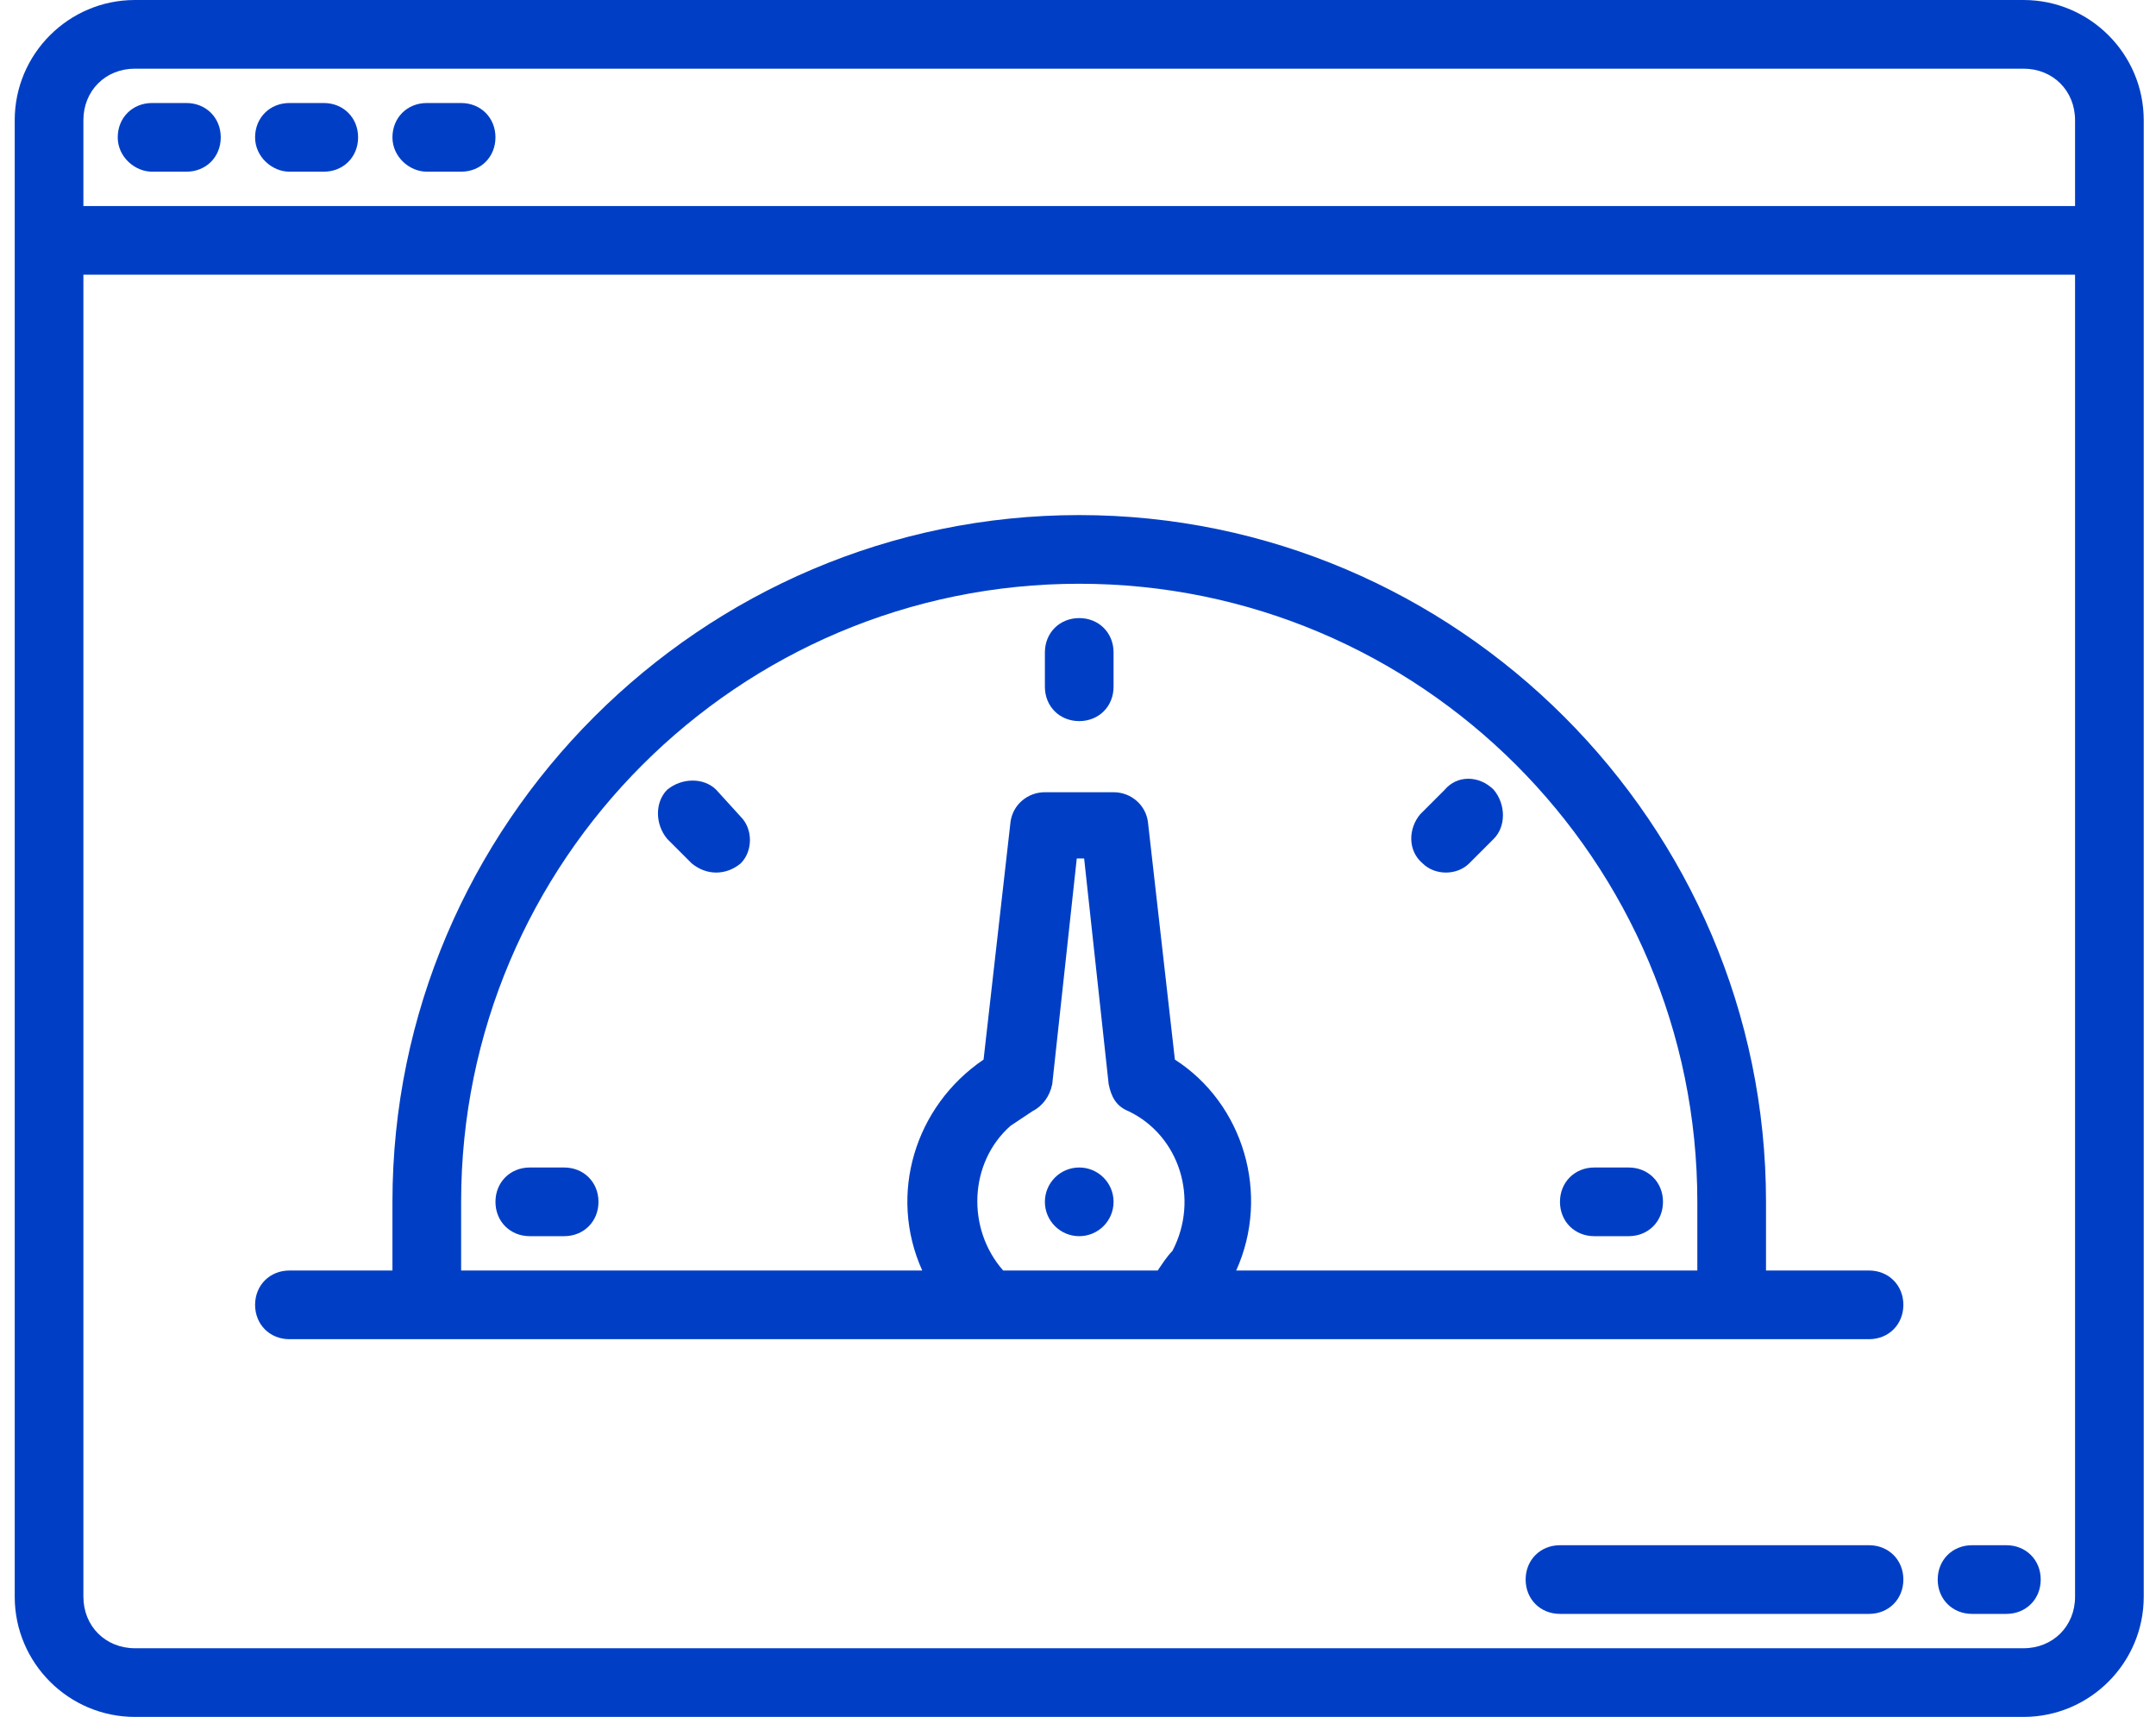 <?xml version="1.0" encoding="utf-8"?>
<!-- Generator: Adobe Illustrator 23.0.2, SVG Export Plug-In . SVG Version: 6.00 Build 0)  -->
<svg version="1.1" id="Layer_1" xmlns="http://www.w3.org/2000/svg" xmlns:xlink="http://www.w3.org/1999/xlink" x="0px" y="0px"
	 viewBox="0 0 87.9 70" style="enable-background:new 0 0 87.9 70;" xml:space="preserve">
<style type="text/css">
	.st0{fill:#003FC5;}
</style>
<g>
	<path class="st0" d="M82.5,0h-77C2.8,0,0.6,2.2,0.6,4.9v60.2c0,2.7,2.2,4.9,4.9,4.9h77c2.7,0,4.9-2.2,4.9-4.9V4.9
		C87.4,2.2,85.2,0,82.5,0z M84.6,65.1c0,1.2-0.9,2.1-2.1,2.1h-77c-1.2,0-2.1-0.9-2.1-2.1V11.2h81.2V65.1z M84.6,8.4H3.4V4.9
		c0-1.2,0.9-2.1,2.1-2.1h77c1.2,0,2.1,0.9,2.1,2.1V8.4z"/>
	<path class="st0" d="M6.2,7h1.4C8.4,7,9,6.4,9,5.6S8.4,4.2,7.6,4.2H6.2c-0.8,0-1.4,0.6-1.4,1.4S5.5,7,6.2,7z"/>
	<path class="st0" d="M11.8,7h1.4c0.8,0,1.4-0.6,1.4-1.4S14,4.2,13.2,4.2h-1.4c-0.8,0-1.4,0.6-1.4,1.4S11.1,7,11.8,7z"/>
	<path class="st0" d="M17.4,7h1.4c0.8,0,1.4-0.6,1.4-1.4s-0.6-1.4-1.4-1.4h-1.4c-0.8,0-1.4,0.6-1.4,1.4S16.7,7,17.4,7z"/>
	<path class="st0" d="M76.2,63H63.6c-0.8,0-1.4,0.6-1.4,1.4c0,0.8,0.6,1.4,1.4,1.4h12.6c0.8,0,1.4-0.6,1.4-1.4
		C77.6,63.6,77,63,76.2,63z"/>
	<path class="st0" d="M81.8,63h-1.4c-0.8,0-1.4,0.6-1.4,1.4c0,0.8,0.6,1.4,1.4,1.4h1.4c0.8,0,1.4-0.6,1.4-1.4
		C83.2,63.6,82.6,63,81.8,63z"/>
	<path class="st0" d="M44,25.2c-0.8,0-1.4,0.6-1.4,1.4V28c0,0.8,0.6,1.4,1.4,1.4s1.4-0.6,1.4-1.4v-1.4C45.4,25.8,44.8,25.2,44,25.2z
		"/>
	<path class="st0" d="M23,47.6h-1.4c-0.8,0-1.4,0.6-1.4,1.4s0.6,1.4,1.4,1.4H23c0.8,0,1.4-0.6,1.4-1.4S23.8,47.6,23,47.6z"/>
	<path class="st0" d="M66.4,47.6H65c-0.8,0-1.4,0.6-1.4,1.4s0.6,1.4,1.4,1.4h1.4c0.8,0,1.4-0.6,1.4-1.4S67.2,47.6,66.4,47.6z"/>
	<path class="st0" d="M58.9,32.2l-1,1c-0.5,0.6-0.5,1.5,0.1,2c0.5,0.5,1.4,0.5,1.9,0l1-1c0.5-0.5,0.5-1.4,0-2
		C60.3,31.6,59.4,31.6,58.9,32.2L58.9,32.2z"/>
	<path class="st0" d="M29.2,32.2c-0.5-0.5-1.4-0.5-2,0c-0.5,0.5-0.5,1.4,0,2l1,1c0.6,0.5,1.4,0.5,2,0c0.5-0.5,0.5-1.4,0-1.9
		L29.2,32.2z"/>
	<circle class="st0" cx="44" cy="49" r="1.4"/>
	<path class="st0" d="M76.2,51.8H72V49c0-15.4-12.6-28-28-28S16,33.6,16,49v2.8h-4.2c-0.8,0-1.4,0.6-1.4,1.4c0,0.8,0.6,1.4,1.4,1.4
		h64.4c0.8,0,1.4-0.6,1.4-1.4C77.6,52.4,77,51.8,76.2,51.8z M47.2,51.8h-6.3c-1.5-1.7-1.4-4.4,0.3-5.9c0.3-0.2,0.6-0.4,0.9-0.6
		c0.4-0.2,0.7-0.6,0.8-1.1l1-9.2h0.3l1,9.2c0.1,0.5,0.3,0.9,0.8,1.1c2.1,1,2.9,3.6,1.8,5.7C47.6,51.2,47.4,51.5,47.2,51.8z
		 M69.2,51.8H50.4c1.4-3.1,0.3-6.8-2.5-8.6l-1.1-9.7c-0.1-0.7-0.7-1.2-1.4-1.2h-2.8c-0.7,0-1.3,0.5-1.4,1.2l-1.1,9.7
		c-2.8,1.9-3.9,5.5-2.5,8.6H18.8V49c0-13.9,11.3-25.2,25.2-25.2S69.2,35.1,69.2,49V51.8z"/>
</g>
</svg>
